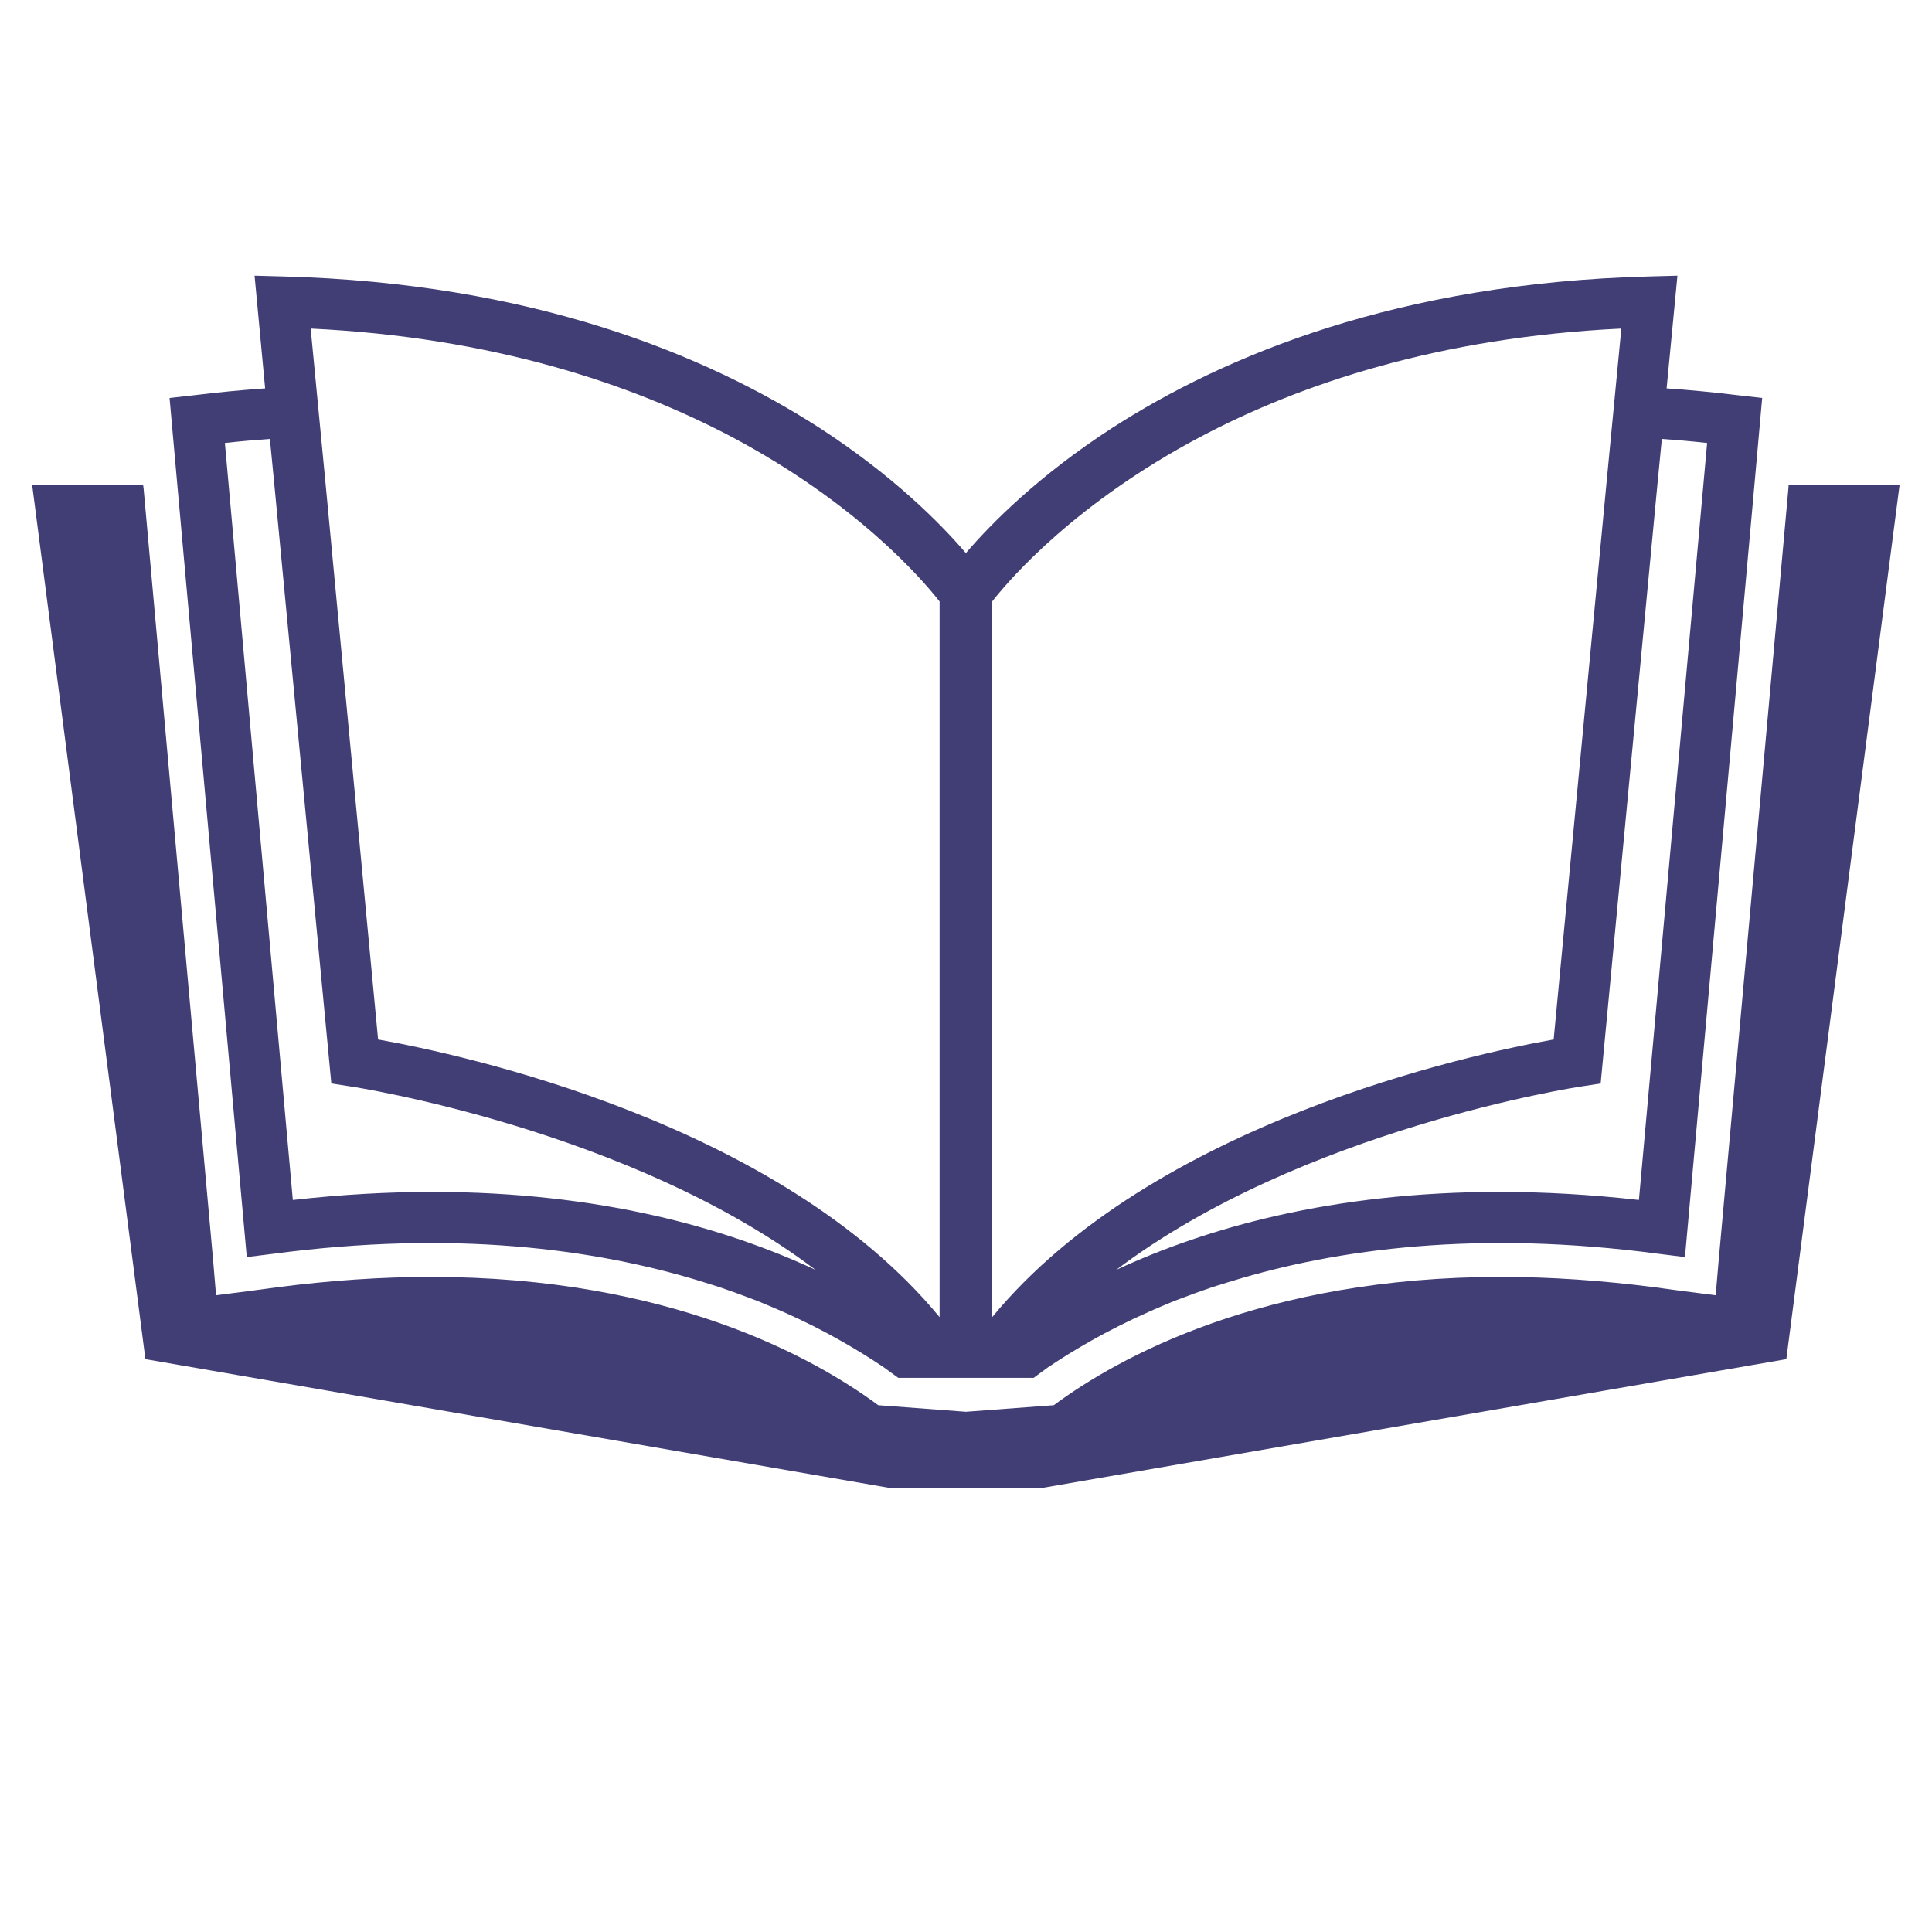 <svg xmlns="http://www.w3.org/2000/svg" xmlns:xlink="http://www.w3.org/1999/xlink" width="40" zoomAndPan="magnify" viewBox="0 0 30 30" height="40" preserveAspectRatio="xMidYMid meet" version="1.0"><defs><clipPath id="76b39064dd"><path d="M 0.484 7 L 29.516 7 L 29.516 23.152 L 0.484 23.152 Z M 0.484 7 " clip-rule="nonzero"/></clipPath><clipPath id="681634fb86"><path d="M 2 4.281 L 28 4.281 L 28 22 L 2 22 Z M 2 4.281 " clip-rule="nonzero"/></clipPath></defs><g clip-path="url(#76b39064dd)"><path fill="#413e75" d="M 27.773 7.535 L 27.77 7.586 L 26.688 19.566 L 26.641 20.113 L 26.094 20.043 L 25.688 19.988 C 24.875 19.883 24.074 19.828 23.309 19.828 C 19.617 19.828 17.371 21.074 16.363 21.82 L 15 21.922 L 14.996 21.922 L 13.637 21.82 C 12.629 21.074 10.383 19.828 6.691 19.828 C 5.926 19.828 5.125 19.883 4.309 19.988 L 3.902 20.043 L 3.355 20.113 L 3.309 19.566 L 2.23 7.586 L 2.223 7.535 L 0.5 7.535 L 2.258 21.105 L 13.84 23.109 L 16.156 23.109 L 27.738 21.105 L 29.496 7.535 L 27.773 7.535 " fill-opacity="1" fill-rule="nonzero"/></g><g clip-path="url(#681634fb86)"><path fill="#413e75" d="M 4.191 6.816 L 4.258 7.504 L 5.145 16.824 L 5.449 16.871 C 5.504 16.879 9.781 17.535 12.664 19.719 C 11.281 19.074 9.32 18.508 6.715 18.508 C 6.035 18.508 5.316 18.547 4.547 18.633 L 3.551 7.535 L 3.492 6.879 C 3.734 6.852 3.965 6.832 4.191 6.816 Z M 11.363 6.785 C 13.277 7.801 14.293 8.961 14.59 9.34 L 14.59 20.453 C 12.102 17.43 7.168 16.371 5.871 16.141 L 5.047 7.422 L 4.824 5.102 C 7.66 5.238 9.809 5.965 11.363 6.785 Z M 15.406 9.34 C 15.703 8.961 16.719 7.801 18.637 6.785 C 20.188 5.965 22.336 5.238 25.176 5.102 L 24.953 7.422 L 24.125 16.141 C 22.832 16.371 17.898 17.43 15.406 20.453 Z M 25.738 7.504 L 25.805 6.816 C 26.031 6.832 26.266 6.852 26.508 6.879 L 26.449 7.535 L 25.449 18.633 C 24.684 18.547 23.965 18.508 23.285 18.508 C 20.68 18.508 18.719 19.074 17.332 19.719 C 20.219 17.535 24.492 16.879 24.551 16.871 L 24.855 16.824 Z M 3.832 19.52 L 4.242 19.469 C 7.039 19.098 9.23 19.391 10.867 19.891 C 11.027 19.941 11.184 19.988 11.332 20.043 C 11.484 20.094 11.625 20.152 11.766 20.203 C 11.906 20.262 12.039 20.316 12.172 20.375 C 12.816 20.66 13.332 20.969 13.727 21.234 C 13.805 21.293 13.879 21.344 13.949 21.395 L 16.051 21.395 C 16.117 21.344 16.191 21.293 16.27 21.234 C 16.664 20.969 17.184 20.66 17.828 20.375 C 17.957 20.316 18.09 20.262 18.23 20.203 C 18.371 20.152 18.516 20.094 18.664 20.043 C 18.816 19.988 18.969 19.941 19.133 19.891 C 20.77 19.391 22.957 19.098 25.754 19.469 L 26.164 19.52 L 27.242 7.535 L 27.363 6.18 L 26.984 6.137 C 26.598 6.09 26.23 6.055 25.879 6.031 L 26.047 4.281 L 25.602 4.293 C 21.711 4.395 19.016 5.52 17.27 6.645 C 16.125 7.387 15.391 8.129 15 8.586 L 15 8.582 L 14.996 8.586 C 14.605 8.129 13.871 7.387 12.727 6.645 C 10.98 5.52 8.285 4.395 4.398 4.293 L 3.953 4.281 L 4.117 6.031 C 3.77 6.055 3.398 6.09 3.016 6.137 L 2.633 6.18 L 2.754 7.535 L 3.832 19.52 " fill-opacity="1" fill-rule="nonzero"/></g></svg>
